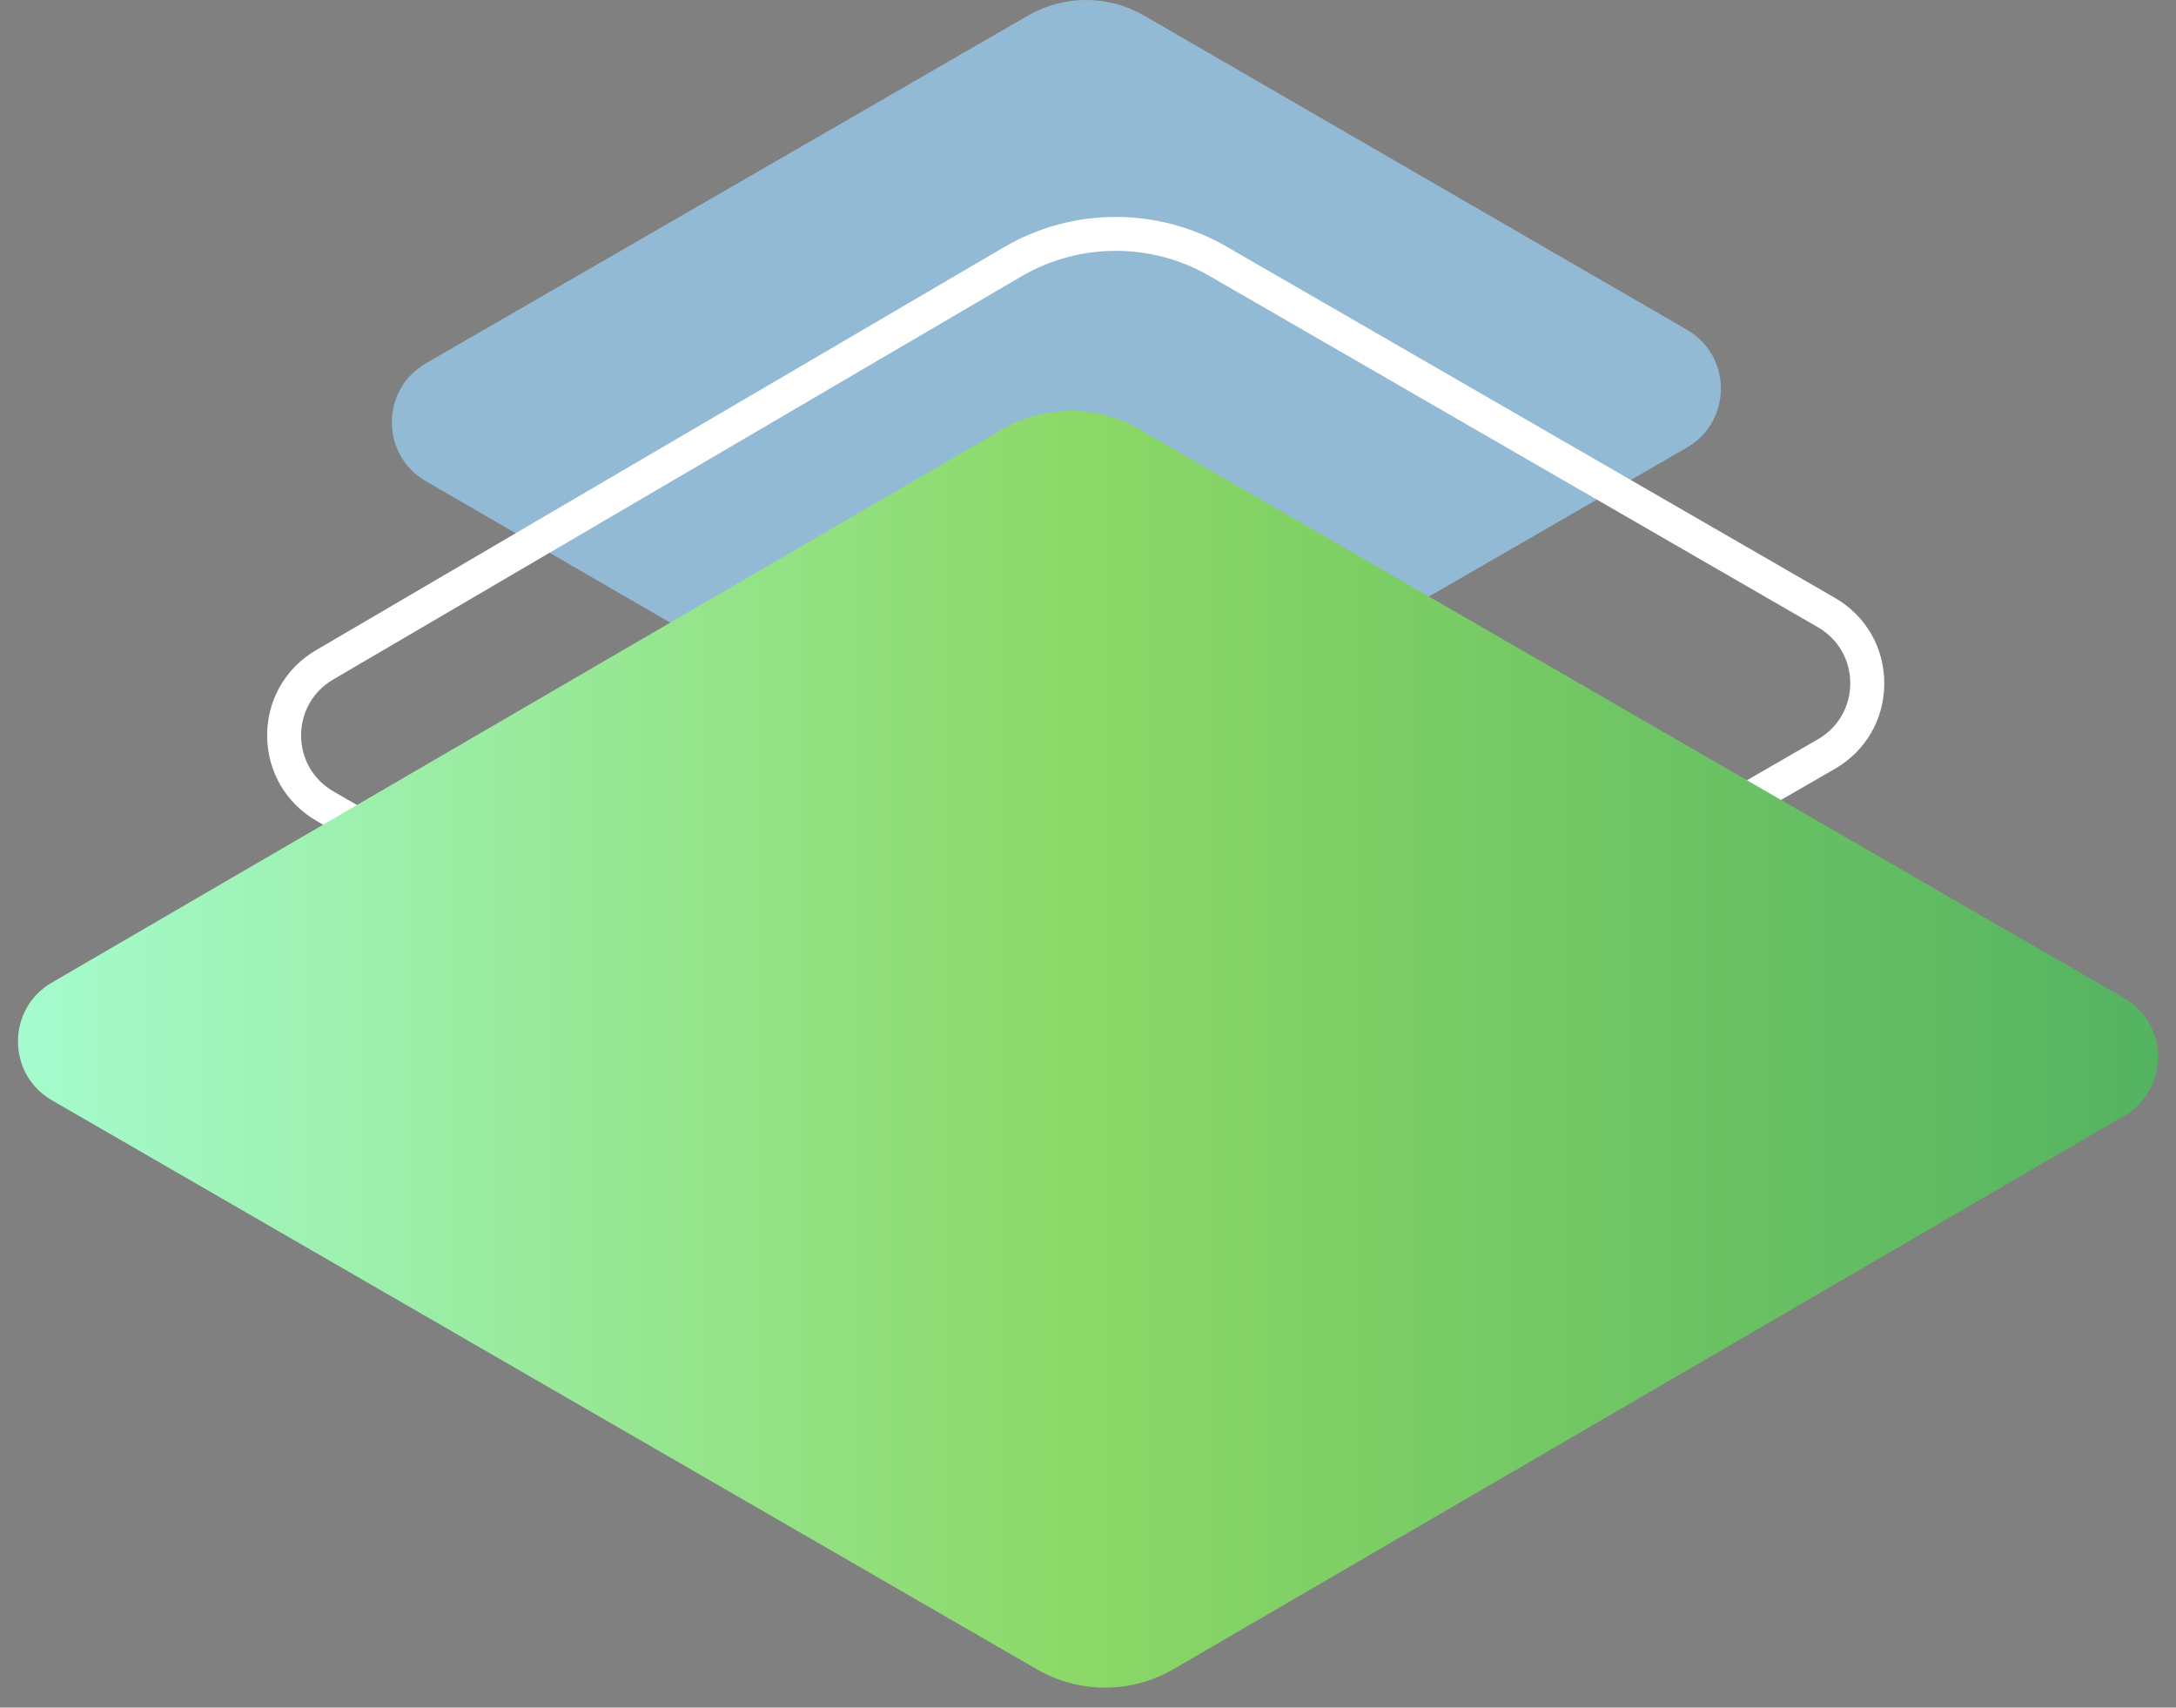 <svg width="65" height="51" viewBox="0 0 65 51" fill="none" xmlns="http://www.w3.org/2000/svg">
  <rect x="0" y="0" width="65" height="51" fill="#808080" stroke="none"/>
  <path d="M31.38 24.345L50.389 13.368C51.743 12.585 51.745 10.633 50.391 9.848L34.172 0.464C33.103 -0.154 31.784 -0.156 30.715 0.462L12.721 10.852C11.368 11.634 11.366 13.587 12.719 14.371L29.955 24.343C30.396 24.599 30.939 24.599 31.38 24.345Z" fill="#92BAD5"/>
  <path d="M18.078 25.19C20.207 26.42 23.662 26.42 25.791 25.19C26.882 24.56 27.413 23.731 27.386 22.904C27.362 22.118 26.831 21.335 25.791 20.734C23.662 19.505 20.207 19.505 18.078 20.734C17.013 21.35 16.48 22.154 16.48 22.961C16.478 23.77 17.013 24.577 18.078 25.19Z" fill="#102331"/>
  <path d="M33.33 6.479C34.472 6.479 35.612 6.774 36.632 7.361L54.813 17.857C55.735 18.389 56.286 19.342 56.286 20.409C56.286 21.476 55.735 22.429 54.813 22.961L32.261 35.982C31.353 36.507 30.223 36.507 29.315 35.982L9.454 24.516C8.535 23.985 7.984 23.034 7.98 21.974C7.976 20.913 8.521 19.958 9.437 19.421L29.994 7.381C31.02 6.78 32.176 6.479 33.33 6.479ZM30.788 35.358C31.121 35.358 31.457 35.273 31.753 35.1L54.305 22.079C54.908 21.73 55.27 21.106 55.27 20.407C55.27 19.71 54.908 19.084 54.305 18.734L36.124 8.239C34.389 7.237 32.235 7.243 30.506 8.257L9.949 20.297C9.35 20.649 8.992 21.274 8.994 21.969C8.996 22.664 9.358 23.288 9.96 23.636L29.821 35.102C30.119 35.273 30.453 35.358 30.788 35.358ZM32.007 35.541L32.005 35.541L32.007 35.541Z" fill="white"/>
  <path d="M35.043 49.859L63.447 33.329C64.802 32.546 64.802 30.591 63.447 29.809L34.021 12.813C32.763 12.088 31.215 12.088 29.957 12.813L1.553 29.344C0.198 30.126 0.198 32.081 1.553 32.863L30.979 49.859C32.235 50.585 33.785 50.585 35.043 49.859Z" fill="url(#paint0_linear)"/>
  <defs>
    <linearGradient id="paint0_linear" x1="64.463" y1="31.336" x2="0.535" y2="31.336" gradientUnits="userSpaceOnUse">
      <stop stop-color="#54B361"/>
      <stop offset="0.504" stop-color="#8CD867"/>
      <stop offset="1" stop-color="#A5FBCE"/>
    </linearGradient>
  </defs>
</svg>
